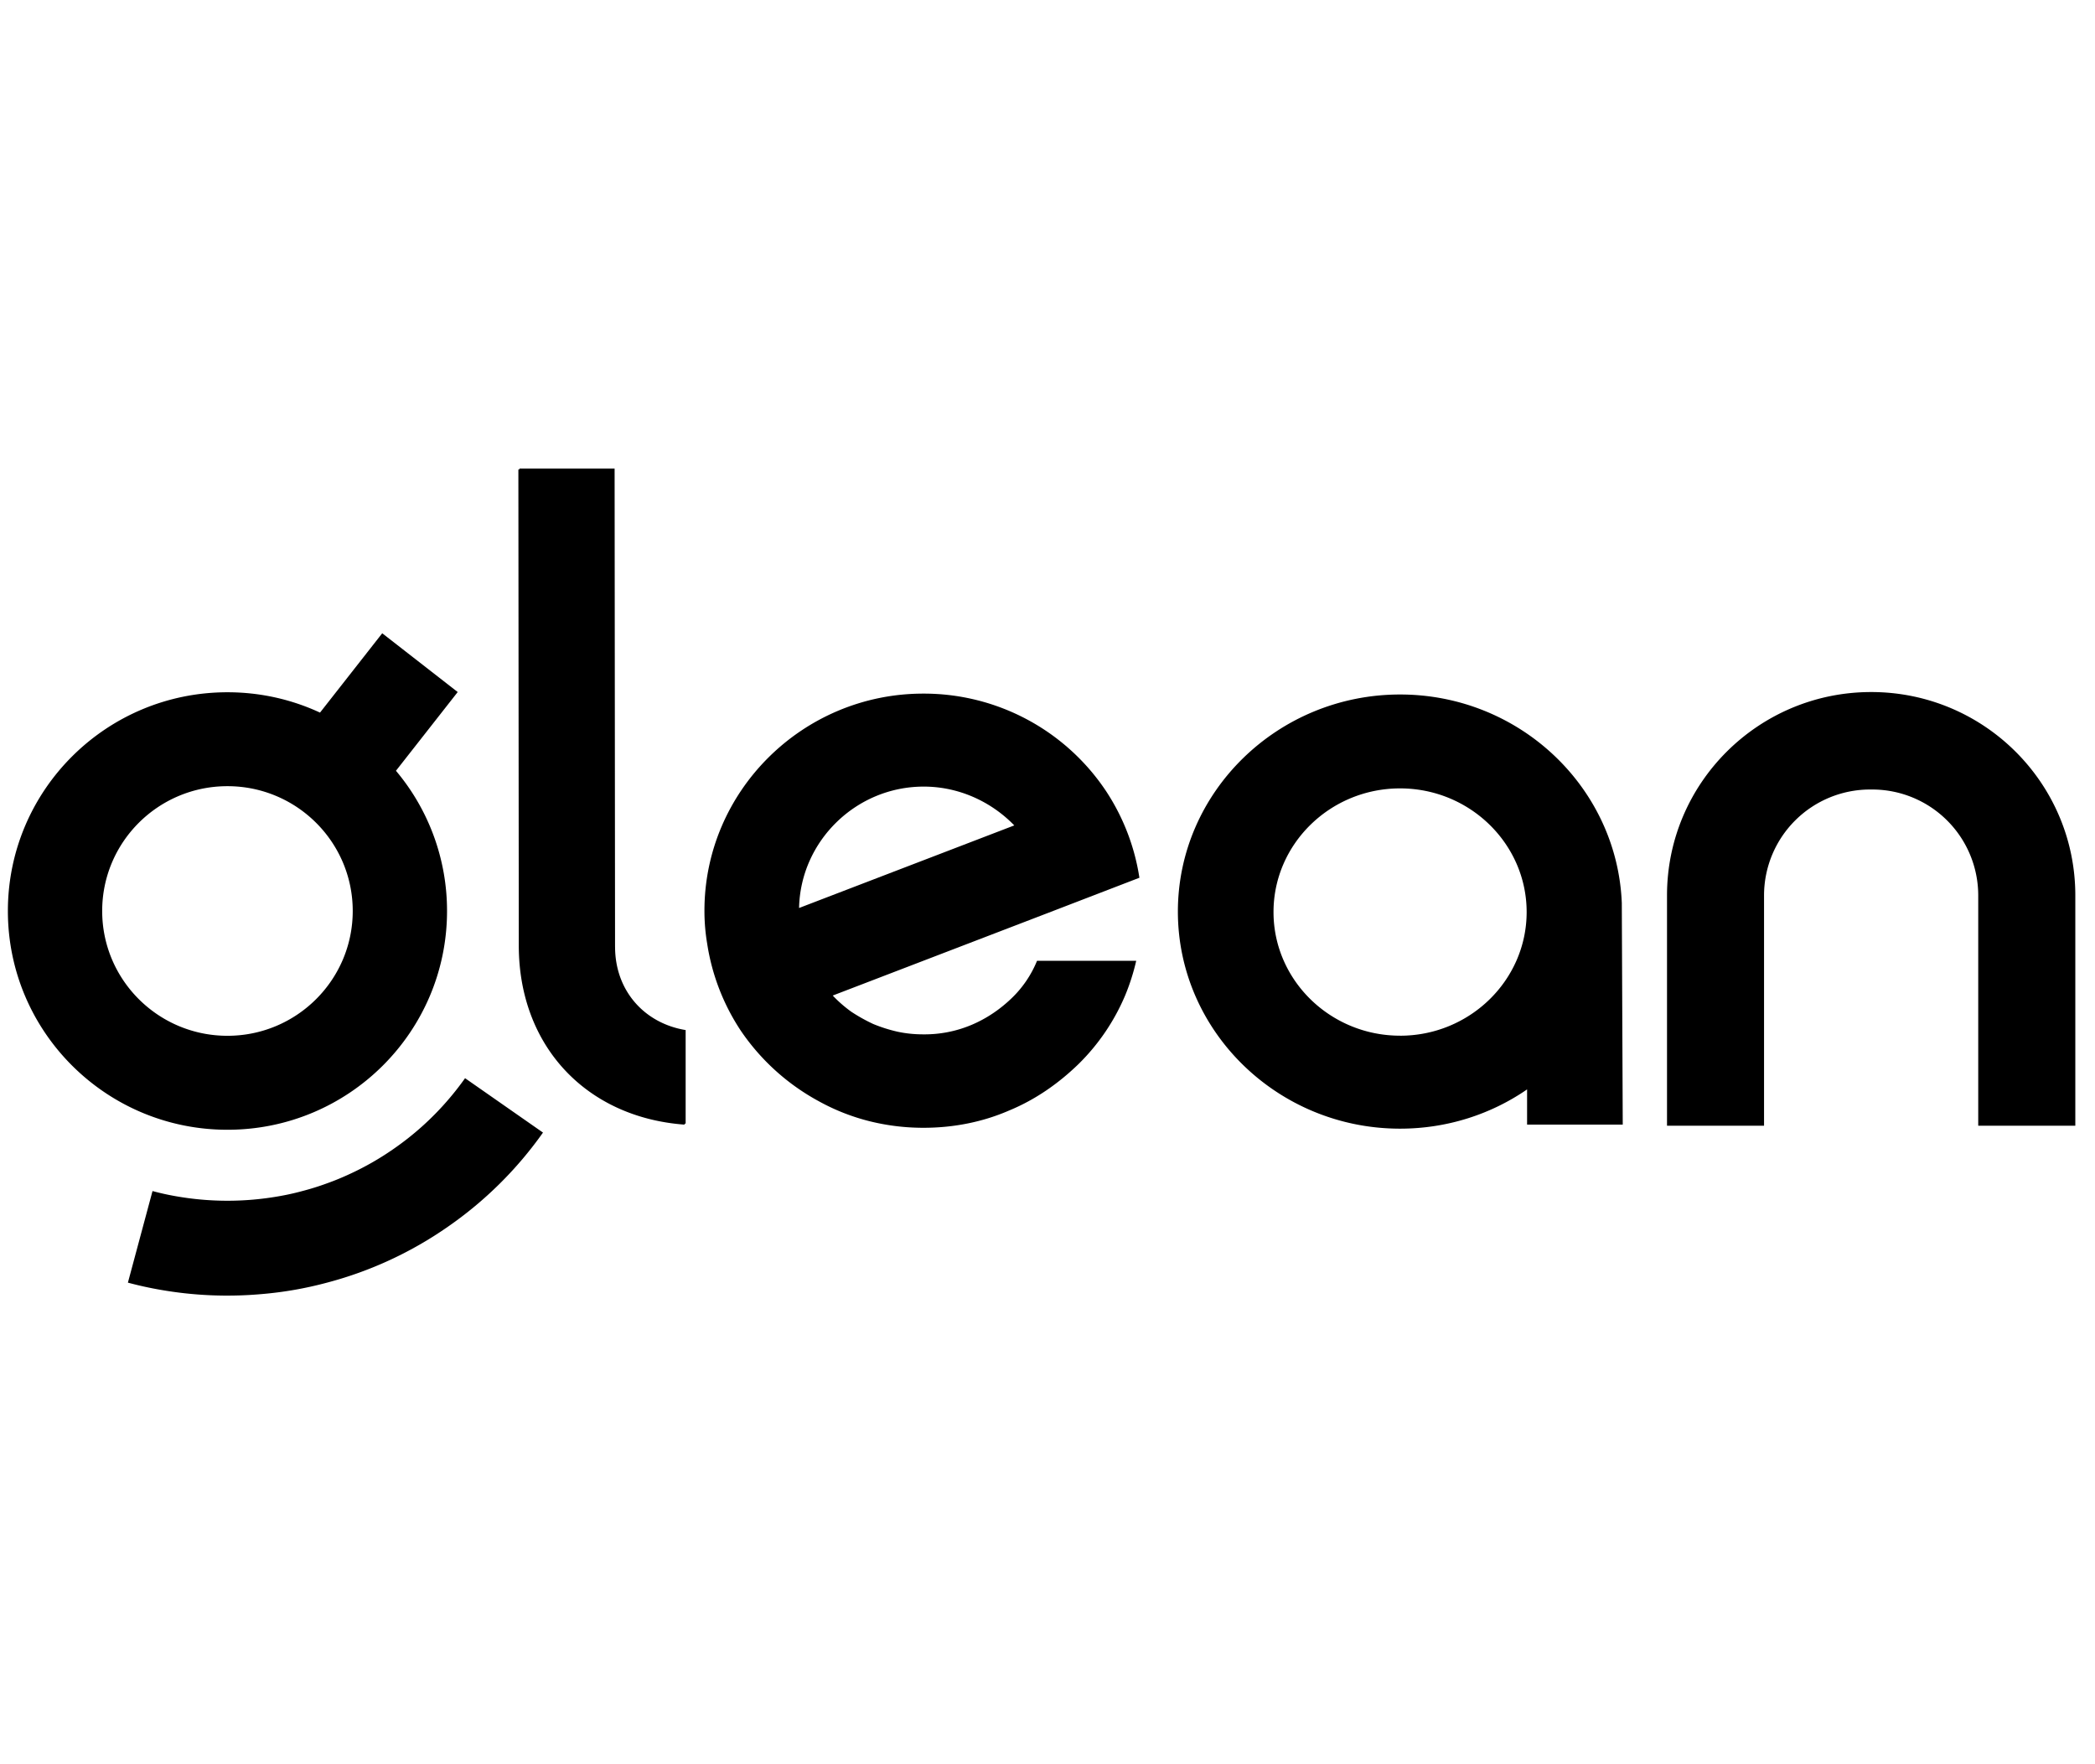 <svg xmlns="http://www.w3.org/2000/svg" width="76" height="64" fill="none" viewBox="0 0 76 64"><g fill="color(display-p3 .004 .039 .129)" clip-path="url(#a)"><path d="M36.68 36.23c-.413.393-.892.72-1.437.95a4.388 4.388 0 0 1-1.75.343c-.33 0-.643-.033-.94-.098a5.433 5.433 0 0 1-.875-.278 6.175 6.175 0 0 1-.792-.442 4.706 4.706 0 0 1-.677-.59l7.807-2.996 3.318-1.277a7.862 7.862 0 0 0-1.221-3.16 7.94 7.94 0 0 0-6.62-3.52c-4.373 0-7.938 3.537-7.938 7.875 0 .41.033.803.099 1.195a7.861 7.861 0 0 0 1.221 3.16 8.059 8.059 0 0 0 2.823 2.554 7.62 7.62 0 0 0 1.815.72 8.04 8.04 0 0 0 1.997.246c1.09 0 2.146-.213 3.087-.622.957-.393 1.799-.982 2.525-1.686a7.682 7.682 0 0 0 1.7-2.505 7.85 7.85 0 0 0 .396-1.244H37.62a3.943 3.943 0 0 1-.94 1.375Zm-3.17-7.695c1.288 0 2.46.557 3.285 1.408l-7.807 2.996c.05-2.423 2.063-4.404 4.522-4.404ZM22.312 34.35 22.296 17h-3.453l.016 17.267c0 3.644 2.446 6.234 6.014 6.497v-3.397c-1.503-.247-2.56-1.434-2.56-3.018Z"/><path d="m22.274 34.382-.016-17.35h-3.453L18.82 34.3c0 3.645 2.446 6.234 6.014 6.498V37.4c-1.503-.248-2.56-1.435-2.56-3.018ZM58.834 32.758c-.168-4.191-3.704-7.564-8.044-7.564-4.44 0-8.06 3.537-8.06 7.875s3.62 7.875 8.06 7.875c1.71 0 3.302-.524 4.608-1.424v1.277h3.47l-.034-8.006v-.033Zm-8.044 4.813c-2.53 0-4.591-2.013-4.591-4.485 0-2.473 2.06-4.486 4.591-4.486 2.53 0 4.592 2.013 4.592 4.486 0 2.472-2.061 4.486-4.592 4.486ZM67.88 25.105c-4.09 0-7.406 3.303-7.406 7.378v8.355h3.52v-8.36a3.844 3.844 0 0 1 3.852-3.837h.068a3.844 3.844 0 0 1 3.85 3.837v8.36h3.522v-8.355c0-4.075-3.316-7.378-7.406-7.378ZM19.698 41.086a13.935 13.935 0 0 1-3.439 3.408 13.808 13.808 0 0 1-4.396 2.036 13.485 13.485 0 0 1-2.396.417 14.04 14.04 0 0 1-3.64-.156c-.401-.069-.799-.157-1.187-.261l.893-3.323c.293.08.592.145.894.196a10.743 10.743 0 0 0 3.648 0c.302-.051.601-.116.894-.196.297-.077.589-.168.876-.273.288-.102.57-.218.846-.347a10.306 10.306 0 0 0 1.589-.91 10.43 10.43 0 0 0 2.029-1.84 10.4 10.4 0 0 0 .562-.724l2.827 1.973Zm-3.094-15.981-2.24 2.856a7.885 7.885 0 0 1 1.853 5.087c0 4.383-3.566 7.936-7.966 7.936-4.399 0-7.965-3.553-7.965-7.936s3.566-7.935 7.965-7.935c1.2 0 2.338.264 3.358.738l2.257-2.878 2.738 2.132ZM8.251 28.52c-2.51 0-4.544 2.027-4.544 4.527s2.035 4.528 4.544 4.528c2.51 0 4.545-2.028 4.545-4.528 0-2.5-2.035-4.527-4.545-4.527Z"/></g><defs><clipPath id="a"><path fill="#fff" d="M0 0h74.999v64H0z" transform="translate(.286)"/></clipPath></defs></svg>